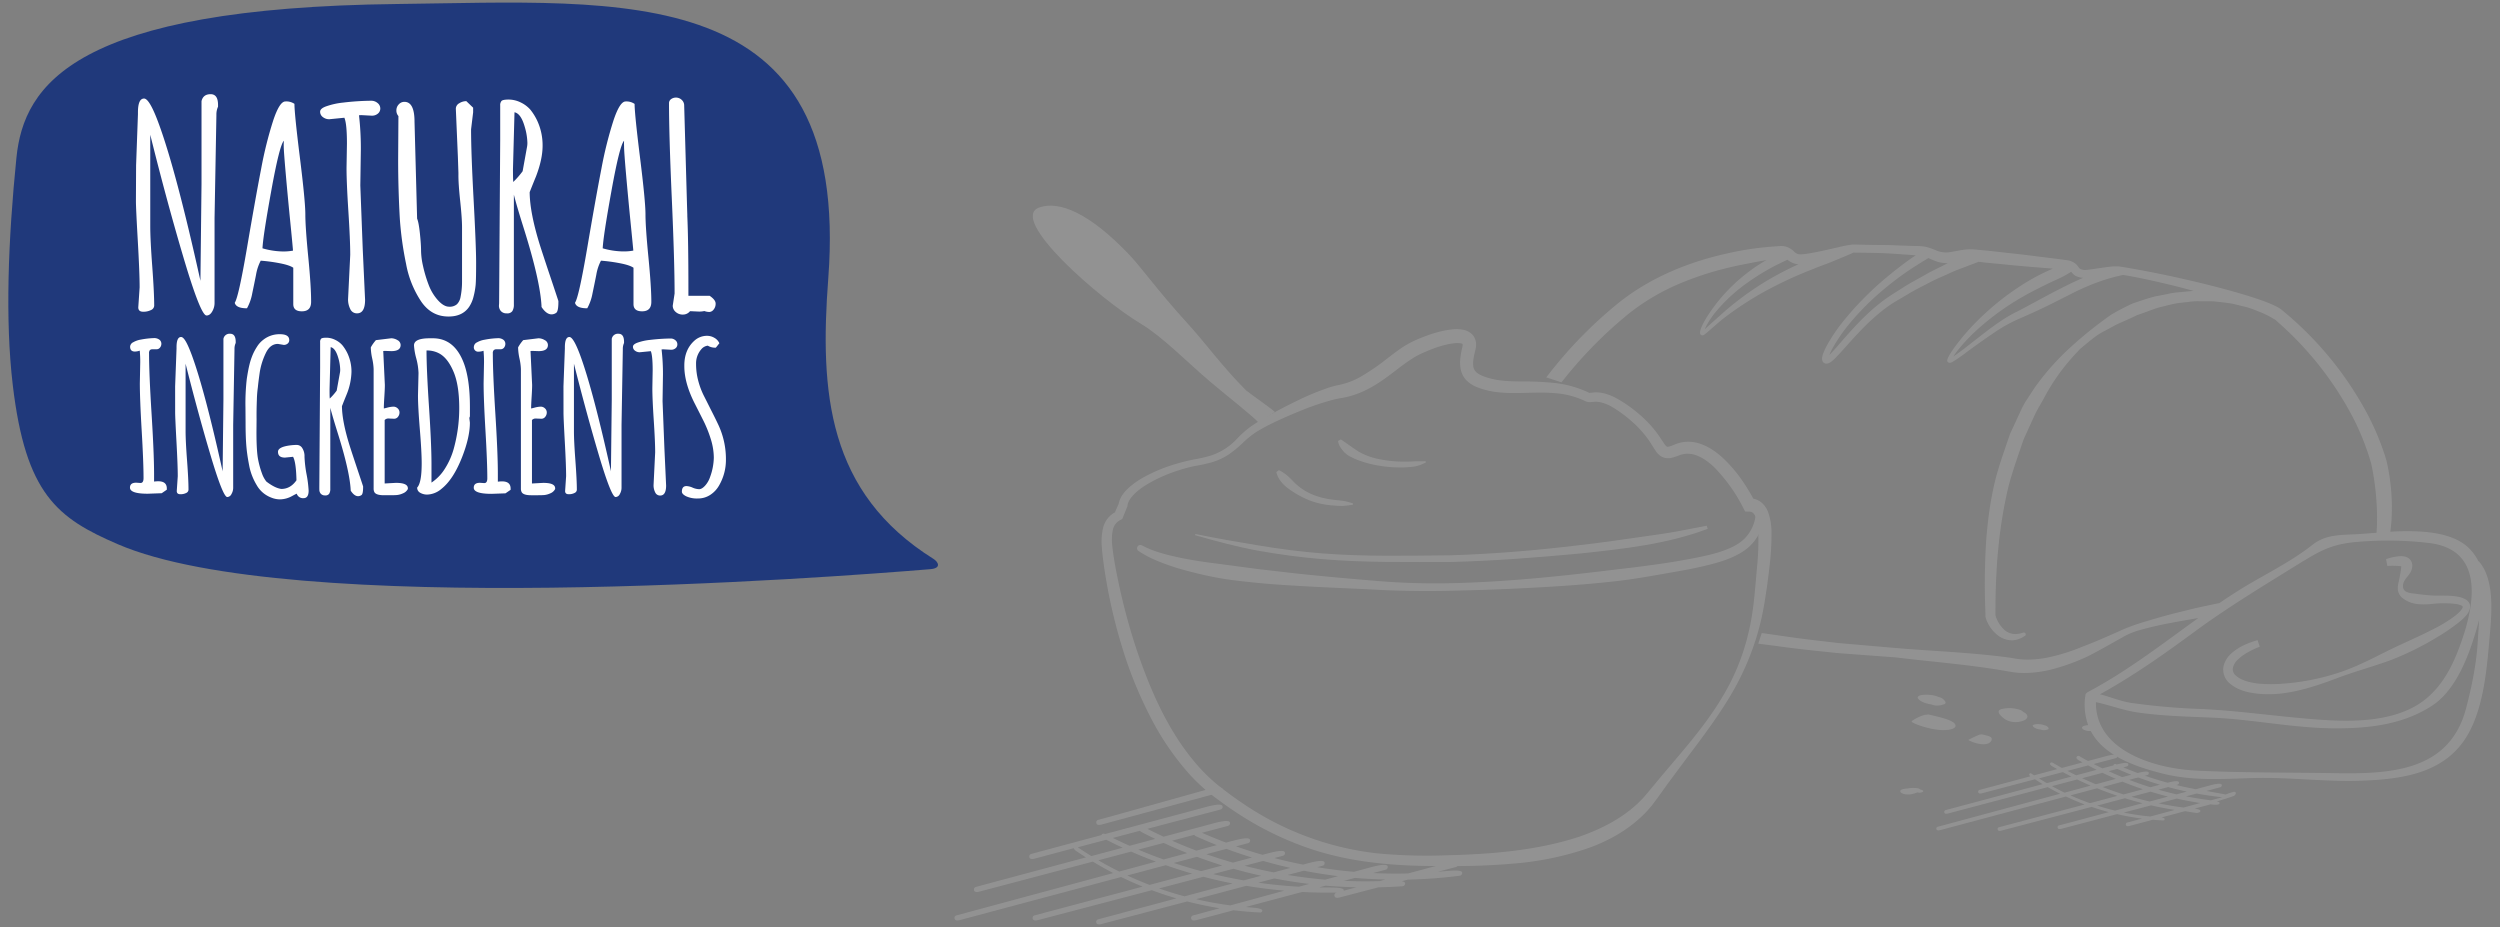 <svg id="Layer_1" data-name="Layer 1" xmlns="http://www.w3.org/2000/svg" xmlns:xlink="http://www.w3.org/1999/xlink" viewBox="0 0 1350 500.6"><rect x="0" y="0" width="1350" height="500.6" fill="#808080" stroke="none"/><defs><style>.cls-1{fill:none;}.cls-2{clip-path:url(#clip-path);}.cls-3{fill:#929292;}.cls-4{clip-path:url(#clip-path-2);}.cls-5{fill:#20397b;}.cls-6{fill:#fff;}</style><clipPath id="clip-path"><rect class="cls-1" x="464.63" y="111.04" width="1006.92" height="432.33"/></clipPath><clipPath id="clip-path-2"><rect class="cls-1" x="4.5" y="-20.57" width="1467.05" height="563.94"/></clipPath></defs><title>cream_cheese-illustration-natural_ingredients-arla_natural_cream_cheese</title><g class="cls-2"><path class="cls-3" d="M1092.67,384.56a1,1,0,0,0-.36-.36l-.79-.59a17.72,17.72,0,0,0-10.31-.8c-3.8.75-1.07,3.5.16,4.52a9.69,9.69,0,0,0,5.17,2.46A11.53,11.53,0,0,0,1093,389c2.6-1.16,2.26-3.36-.36-4.48"/><path class="cls-3" d="M1054.38,389.84c-2.64-1.71-8-2.82-12.3-3.86a2.86,2.86,0,0,0-1.8,0,3.46,3.46,0,0,0-1.19.11,24.7,24.7,0,0,0-6.45,3.07c-.48.3-.34.75.19,1,3.31,1.82,13.89,5.21,20.31,3.75,4-.9,3.21-2.86,1.24-4.13"/><path class="cls-3" d="M1070.18,396.55l-1.18.12a59.08,59.08,0,0,0-6.14,2.93c3,1.74,10.48,4,12.48.37.91-2.17-1.19-2.47-5.16-3.42"/><path class="cls-3" d="M1104.21,391.76h0a8.19,8.19,0,0,0-2.72-.68c-1.49-.13-3.17,0-3.65.52a.28.28,0,0,0-.12.12s0,0-.06,0c-.13.45.58,1,1.23,1.38a6.83,6.83,0,0,0,1.88.67c.32.07.73.11,1.09.16a5.06,5.06,0,0,0,2.78.31,2.67,2.67,0,0,0,.65-.19c1.43-.2,1-1,.55-1.39a2.7,2.7,0,0,0-1.63-.95"/><path class="cls-3" d="M1041,380.05c.56.13,1.18.23,1.82.32a9.14,9.14,0,0,0,4.94.5,4.73,4.73,0,0,0,1.32-.36c2.3-.38,1.51-1.68.79-2.41a4.75,4.75,0,0,0-2.85-1.65,14.11,14.11,0,0,0-4.76-1.19c-2.76-.25-5.93-.09-6.58,1l0,0c0,.05-.07.09-.09.14-.25.8,1,1.79,2.15,2.43a12.15,12.15,0,0,0,3.29,1.17"/><path class="cls-3" d="M1037.37,426.45c-.12,0-.29-.07-.43-.1a2.29,2.29,0,0,0-1.6-.71,15.73,15.73,0,0,0-5.42.18c-2.15.1-3.9.58-3.77,1.51.16,1.12,2.84,2.07,5.84,1.56a15.38,15.38,0,0,0,3.37-1l.19.05a3.8,3.8,0,0,0,2.78-.31c.54-.45,0-.92-1-1.21"/><path class="cls-3" d="M1244.37,302.68c10.36-6.44,16.85-9.14,29.05-10.09a190,190,0,0,1,38.67.68c10.88,1.4,17,6.25,20.07,12.84,4.74,10.17,2.19,24.48-1.83,36.87-5.34,16.5-12.89,32.39-29.29,40-17,7.93-38.34,6.59-56.45,5-18.94-1.64-37.57-4.32-56.61-5.15a358,358,0,0,1-37-3.24c-5.87-.88-11.34-3.26-17-4.68q3.06-1.68,6.07-3.44c16-9.32,31-20,45.9-31,18.89-13.79,38.61-25.54,58.43-37.88M1131.8,379.15c7.42,1.59,14.67,4.4,22.26,5.54,13.57,2,27.47,2.26,41.16,2.87,22.22,1,44.14,5.78,66.41,5.75,18.11,0,36.29-2.17,51.75-12.28,13-8.51,19.9-27.24,24-41.46.46-1.58.91-3.22,1.33-4.89-.19,4-.5,7.76-.68,11-.7,12.51-3.2,24.9-6.4,37-9,33.95-41,35.35-71,34.83-24.84-.42-50.25-.15-75-1.41-22.38-1.13-54.25-10.79-53.83-37m-10.29-229.83a9.41,9.41,0,0,0,2.53.67l.92.08c-2.69,1.13-5.47,2.4-8.44,3.87-4,2-8.36,4.22-12.86,6.65s-9.2,5-14.16,7.58a76.12,76.12,0,0,0-7.59,4.25c-2.46,1.6-4.86,3.3-7.24,5.07-4.73,3.54-9.4,7.28-14.11,10.91-1.89,1.4-3.81,2.89-5.72,4.14l0,0c.77-1.2,1.62-2.37,2.5-3.51a94.38,94.38,0,0,1,11.79-12.23,140.73,140.73,0,0,1,24.54-17.29c3.82-2.17,7.43-3.93,10.61-5.52s6-2.78,8.33-3.91a48.79,48.79,0,0,0,5.23-2.91l.56-.37.79.9a6.91,6.91,0,0,0,2.3,1.65m-69.6-7.22c-.55.28-1.11.55-1.68.85-3.1,1.62-6.68,3.19-10.41,5.37s-7.93,4.24-12,6.9l-6.33,4a76.66,76.66,0,0,0-6.52,4.7c-8.54,6.69-16.12,15.38-23.46,23.89-.93,1.05-1.86,2.09-2.81,3.06-.27.29-.54.53-.82.79a35,35,0,0,1,1.55-3.29,88.84,88.84,0,0,1,9-13.19A142.23,142.23,0,0,1,1018.75,155a155.73,155.73,0,0,1,16.4-11.83c2-1.3,3.68-2.29,4.84-3l1.37-.82a48,48,0,0,0,4.61,1.91,16.9,16.9,0,0,0,5.94.82m-82.21.44a10.07,10.07,0,0,0,1.51.18,169.12,169.12,0,0,0-17.15,8.93,162.37,162.37,0,0,0-23.76,17.41l-5.59,5c-1.4,1.25-2.78,2.56-4.14,3.75h0a27.32,27.32,0,0,1,1.57-3.1,48,48,0,0,1,3.92-5.74,89.21,89.21,0,0,1,18.34-16.85A122.56,122.56,0,0,1,959.5,143l4.42-2.14,1.31-.59a11.08,11.08,0,0,0,4.47,2.23M843.21,206.46a231.42,231.42,0,0,1,36.21-37,118,118,0,0,1,25.67-15.49,167.37,167.37,0,0,1,28.75-9.53c4.93-1.22,9.95-2.09,14.94-3.08l5.07-.9a90.22,90.22,0,0,0-12,8.22,92.37,92.37,0,0,0-17.7,18.85,69.61,69.61,0,0,0-3.87,6.11,30.79,30.79,0,0,0-1.62,3.37,12,12,0,0,0-.59,1.94,3.54,3.54,0,0,0-.07.62,1.54,1.54,0,0,0,.37,1.14c.16.12-.06,0,.42.31h.06a1.44,1.44,0,0,0,.62.06,1.54,1.54,0,0,0,.52-.17,3,3,0,0,0,.52-.32c4-3.22,7.4-6.59,11.41-9.57a173.1,173.1,0,0,1,24.38-15.43,220,220,0,0,1,22.86-10.36c3.4-1.42,6.55-2.48,9.39-3.62s5.25-2.18,7.23-3c2.3-.93,4-1.71,5-2.2h.09l7.59.09c5.15.07,10.27.22,15.45.61l7.75.54c.92.09,1.88.15,2.83.22l-2,1.34c-4.12,2.87-9.83,7.17-16.34,12.76a169.22,169.22,0,0,0-20.38,21,92.11,92.11,0,0,0-9.35,13.77,35.93,35.93,0,0,0-1.84,4,11.4,11.4,0,0,0-.63,2.41,3.24,3.24,0,0,0,0,.81,2.62,2.62,0,0,0,.32,1.23,2.17,2.17,0,0,0,1.87,1.18,2.87,2.87,0,0,0,.84-.1,3.22,3.22,0,0,0,.95-.37,4.52,4.52,0,0,0,.6-.36,10.45,10.45,0,0,0,1-.76c.59-.51,1.14-1,1.65-1.54,1-1,2-2.1,3-3.15,3.8-4.24,7.48-8.45,11.35-12.39A114.23,114.23,0,0,1,1017.4,167a67.17,67.17,0,0,1,6.26-4.25l6.44-3.79c4.16-2.58,8.24-4.46,11.93-6.44s7.3-3.35,10.37-4.81,5.87-2.49,8.16-3.34l7.17-2.73.16-.06.12,0a2.27,2.27,0,0,0,.32-.22l1.21.14c5.15.61,10.31,1,15.46,1.56,7.8.76,15.8,1.38,23.58,2-2.12.88-4.48,2-7.11,3.31a112.15,112.15,0,0,0-10.77,6.27,143.91,143.91,0,0,0-24,19.68,124.13,124.13,0,0,0-11.31,13.32c-.88,1.21-1.72,2.45-2.51,3.76a15.71,15.71,0,0,0-1.09,2.13,4,4,0,0,0-.23.73,1.51,1.51,0,0,0,0,.85c0,.06.63.87.38.54l.06,0a1.09,1.09,0,0,0,.4.19,1.58,1.58,0,0,0,1,0l.4-.13.59-.29a84.91,84.91,0,0,0,7.47-5.18c4.82-3.53,9.63-7,14.49-10.26a80.12,80.12,0,0,1,14.8-8.2c5.12-2.25,10.1-4.51,14.71-6.75l12.87-6.48a120.14,120.14,0,0,1,19.53-8c2.43-.72,4.37-1.22,5.7-1.5l2-.47.09,0a1.92,1.92,0,0,0,.33-.14c9.7,1.61,19.35,3.84,28.93,6.21,3.1.77,6.18,1.61,9.28,2.43-1,.07-2,.17-2.94.26l-5.76.53a43.55,43.55,0,0,0-5.89,1l-6.07,1.16c-4,1-8.12,2.43-12.27,3.85a112.57,112.57,0,0,0-11.89,6.23,218.81,218.81,0,0,0-21.69,17.42,135.51,135.51,0,0,0-19.1,21.45c-1.37,2-2.63,4-4,6.09a44.37,44.37,0,0,0-3.58,6.28q-3,6.56-6,13c-3,8.93-6.3,17.84-8.3,26.36a188.26,188.26,0,0,0-4.08,25.72c-.43,4.08-.67,8.06-.84,11.91s-.27,7.56-.35,11.13c-.1,7.13,0,13.65.23,19.42,0,.72,0,1.43.06,2.13l0,1v.25l0,.39,0,.13c0,.2,0,.26.12.57a12.28,12.28,0,0,0,.91,2.52,21.22,21.22,0,0,0,1,1.9,18.57,18.57,0,0,0,5.23,5.71,12.64,12.64,0,0,0,6.08,2.23l1.36.08,1.24-.18a8.45,8.45,0,0,0,2-.53,10.32,10.32,0,0,0,2.5-1.18l.79-.47a1,1,0,0,0,.44-1.34,1,1,0,0,0-1.35-.44,20.76,20.76,0,0,1-3,.66,8.89,8.89,0,0,1-7.28-2.39,16.44,16.44,0,0,1-3.46-4.7c-.25-.48-.47-1-.68-1.48s-.36-1.11-.4-1.2a2.15,2.15,0,0,1-.06-.43h0v-1.25c0-.69,0-1.39,0-2.1,0-5.71.14-12.14.51-19.12.21-3.5.37-7.13.76-10.88s.69-7.62,1.27-11.56a237,237,0,0,1,4.46-24.42c2.27-8.64,5.27-16.88,8.18-25.5q2.8-6.17,5.66-12.4a51.4,51.4,0,0,1,3.2-6.05c1.1-2,2.24-4,3.3-6a111.18,111.18,0,0,1,16.19-22.09c.78-.82,1.52-1.68,2.34-2.46l2.59-2.18c1.74-1.42,3.47-2.84,5.25-4.17a36,36,0,0,1,5.65-3.45l5.71-3.1c3.88-1.83,7.79-3.38,11.44-5.25,3.91-1.23,7.61-2.84,11.35-4,3.8-.88,7.47-2,11.12-2.52l5.41-.6a32,32,0,0,1,5.22-.36c3.41.11,6.72-.14,9.81.23s6,.68,8.78,1.15l7.54,1.86a61,61,0,0,1,6.09,2.19,48.71,48.71,0,0,1,8.39,4.09l.84.46c1,.85,2,1.82,3,2.68a179.44,179.44,0,0,1,37.61,47.56,135,135,0,0,1,11.29,27.72,143.58,143.58,0,0,1,3.09,29.81c0,2.42-.1,4.88-.31,7.29-3.48.26-6.73.52-9.56.7-9.38.59-17.59-.06-25,5.8-12.39,9.8-27.1,16.56-40.43,25-3.32,2.09-6.58,4.25-9.82,6.45l-4,.83c-3.4.76-6.83,1.42-10.24,2.24l-10.21,2.52q-5.1,1.32-10.17,2.8c-3.39,1-6.82,2-10.1,3.08a98.76,98.76,0,0,0-10,4c-6.43,2.84-12.77,5.68-19.23,8.06a101.18,101.18,0,0,1-19.36,6,56.41,56.41,0,0,1-9.79,1,42.47,42.47,0,0,1-4.81-.22c-.8-.07-1.51-.21-2.26-.3l-2.62-.46h0c-20.8-2.89-41.49-3.52-62.1-5.28L993,347.26c-10.26-1.17-20.43-2.31-30.72-3.86q-5.46-.81-10.94-1.55l-1.87,5.74q6,.74,12.07,1.56c10.2,1.42,20.63,2.46,30.94,3.52l31,2.31c20.56,2.49,41.29,4,61.41,7.67l.22,0,2.31.4c1,.1,2,.24,2.94.28a50.9,50.9,0,0,0,5.66,0,64.08,64.08,0,0,0,11-1.62,109.52,109.52,0,0,0,20.3-7.26c6.36-3.18,12.44-6.77,18.52-10.11a37.61,37.61,0,0,1,9.35-4c3.38-1,6.71-1.77,10.07-2.55,6.78-1.46,13.64-2.63,20.5-3.83l1.38-.26c-19.39,13.91-38.16,28.59-59.43,39.86-1.35.71-1.74,1.58-1.56,2.31a1.87,1.87,0,0,0-.19.62,32.6,32.6,0,0,0,1.66,15.09c-1.94.14-3.44.61-3.32,1.48s2.2,1.82,4.71,1.68c6.88,13.18,23.59,19.24,39.55,23.17s32.21,2.66,48.36,2.23c19.45-.53,38.82,2.15,58.29,1.44,22.75-.82,46.12-4.18,57.94-25.83,8-14.61,9.74-34.39,11.14-50.59,1.09-12.64,3.19-31.35-5.42-41.71a1.65,1.65,0,0,0-.57-.44,25.89,25.89,0,0,0-5.06-7c-9.35-9.18-27.11-9.71-42.46-8.9.28-2.19.5-4.38.65-6.59a112.87,112.87,0,0,0-2.74-31.86A141.15,141.15,0,0,0,1276,219.23a184.47,184.47,0,0,0-40-48.64l-3-2.53a17.29,17.29,0,0,0-3.71-2.53,67.05,67.05,0,0,0-7.52-3.16c-5-1.79-10-3.29-15-4.73-10-2.83-20.13-5.31-30.27-7.57s-20.34-4.27-30.64-5.95l-1-.16c-.55-.09-.71-.08-1.08-.12-.81,0-1.61,0-2.26,0-1.37.09-2.69.23-4,.41l-7.72,1.11c-1.26.19-2.56.37-3.7.45-.25,0-.62,0-.54,0l-1-.16a5.41,5.41,0,0,1-1.18-.42,2.19,2.19,0,0,1-.76-.68c-.28-.33-.67-1-1.31-1.64a8.69,8.69,0,0,0-4.74-2.34c-5.46-.78-10.36-1.33-15.57-2s-10.28-1.3-15.43-1.84-10.28-1.2-15.44-1.65l-3.86-.37-1-.09-1.18,0a20,20,0,0,0-2.21.09c-3,.3-5.46.87-7.91,1.27a13.77,13.77,0,0,1-6.47-.09c-2-.52-4.46-1.89-7.44-2.56-3.23-.67-5.6-.4-8.22-.56l-7.76-.26c-5.16-.3-10.4-.14-15.59-.32-2.66,0-5.09-.15-7.93-.15a58.56,58.56,0,0,0-8,1.51c-5.08,1.12-10.1,2.35-15.07,3.19-2.47.38-5.11.87-6.61.45a5.72,5.72,0,0,1-2.18-1.44,10.7,10.7,0,0,0-4.46-2.62,9.76,9.76,0,0,0-2.85-.27l-2.05.14-3.88.29c-2.59.25-5.25.5-7.86.86-5.21.69-10.39,1.67-15.53,2.85-20.53,4.6-40.74,12.87-57.61,26.21A233.69,233.69,0,0,0,835,203.79Z"/><path class="cls-3" d="M638.7,380.88l0,0-.15-.08.12.06m.43.47h0"/><path class="cls-3" d="M858.33,212.22c-.57-.08.93-.1,2.23-.29a16.89,16.89,0,0,1,4.14.17,26.48,26.48,0,0,1,7.45,2.58A70.41,70.41,0,0,1,884.36,223a62.52,62.52,0,0,1,10.29,10.7c1.49,2,2.84,4.16,4.05,5.93a5.1,5.1,0,0,0,1.42,1.57c.1.06.43.13,1.31-.09a21.21,21.21,0,0,0,2.86-1.05,20.06,20.06,0,0,1,4.06-1.23,19.29,19.29,0,0,1,8.43.4c5.39,1.48,9.76,4.6,13.49,8,7.47,6.92,12.83,15.06,17.5,23.83l-3.21-2a10.4,10.4,0,0,1,6.63,2.29,12.57,12.57,0,0,1,3.63,5.32A31.75,31.75,0,0,1,956.6,287a139.91,139.91,0,0,1-1.1,19.15c-.68,6.28-1.54,12.41-2.57,18.65a142.5,142.5,0,0,1-4.22,18.57,145.16,145.16,0,0,1-15.61,34.48c-6.61,10.73-14.14,20.79-21.68,30.75l-11.14,15-5.43,7.57-2.93,3.9c-1.09,1.23-2.11,2.51-3.26,3.69-9.14,9.48-20.93,15.94-33.09,19.93a163.6,163.6,0,0,1-37.36,7.57,363.32,363.32,0,0,1-37.7,1.37c-24.91.26-50.68-1.45-74.71-9.9a171.13,171.13,0,0,1-34.23-16.44c-5.38-3.35-10.57-7-15.62-10.8a98.23,98.23,0,0,1-14.17-13,146.51,146.51,0,0,1-21.25-31.7,221.06,221.06,0,0,1-14.23-35.15,290.24,290.24,0,0,1-8.86-36.74c-1.05-6.24-2-12.37-2.49-18.87a32.5,32.5,0,0,1,.76-10.18,14,14,0,0,1,2.6-5.1,13.16,13.16,0,0,1,4.54-3.47l-1.19,1.26,2.55-5.78-.17.64c.67-4.14,3.22-6.89,5.63-9.14a44.38,44.38,0,0,1,8-5.58,87.23,87.23,0,0,1,17.6-7.24c3-.9,6.11-1.65,9.22-2.29a78.22,78.22,0,0,0,8.9-2,33.32,33.32,0,0,0,14.82-9.47,56.25,56.25,0,0,1,7.24-6.37c2.67-1.85,5.38-3.39,8.12-5,5.43-3.16,11-6.06,16.65-8.8a144.29,144.29,0,0,1,17.61-7.3,41.92,41.92,0,0,1,4.88-1.25,40.91,40.91,0,0,0,4.09-1.06,40.17,40.17,0,0,0,7.85-3.4,120.65,120.65,0,0,0,14.8-10.18c2.48-1.89,5-3.83,7.72-5.65A51.22,51.22,0,0,1,766,183c6-2.47,12.09-4.62,19.16-5.21a18.08,18.08,0,0,1,5.88.51,9.4,9.4,0,0,1,3.45,1.82,7.55,7.55,0,0,1,2.34,3.83c.69,2.71-.2,5.19-.43,6.31a35.14,35.14,0,0,0-.8,4.15,13.41,13.41,0,0,0,0,3.59,5.34,5.34,0,0,0,1.16,2.51c1.21,1.47,3.75,2.62,6.45,3.41,5.52,1.72,11.32,2,17.51,2.07a168.53,168.53,0,0,1,18.9.83,58.16,58.16,0,0,1,18.69,5.37m-2.22,4.44a45.69,45.69,0,0,0-17-4.36c-6-.5-12.07-.16-18.32-.06s-13,0-19.39-1.85c-3.19-.95-6.74-2.07-9.76-5.27a12.42,12.42,0,0,1-2.86-5.74,20.05,20.05,0,0,1-.2-5.69,44.74,44.74,0,0,1,.83-5l.27-1.2.14-.78a2.38,2.38,0,0,0,0-.88c-.06-.11,0,0,0-.07a3.63,3.63,0,0,0-.68-.27,11.35,11.35,0,0,0-3.36-.15c-5.33.49-11.18,2.52-16.54,4.87-10.48,4.24-19,14.14-30.9,20.09a47.88,47.88,0,0,1-9.35,3.65,46.66,46.66,0,0,1-5,1.09c-1.36.23-2.74.54-4.18.88a140.18,140.18,0,0,0-17.22,5.82c-5.69,2.29-11.34,4.76-16.84,7.49a90.85,90.85,0,0,0-7.94,4.46,52.36,52.36,0,0,0-6.91,5.72,58.94,58.94,0,0,1-7.46,6.08,34.07,34.07,0,0,1-8.87,4.12,82.51,82.51,0,0,1-9.26,2.05,79.56,79.56,0,0,0-8.82,2.34,81.36,81.36,0,0,0-16.6,7.31,39.43,39.43,0,0,0-7.08,5.23c-2,2-3.73,4.29-3.93,6.43l0,.28-.14.35-2.36,5.87-.34.83-.85.43a7.79,7.79,0,0,0-4.26,5.47,27.42,27.42,0,0,0-.3,8.41c.6,5.94,1.76,12.11,3,18.12A342.74,342.74,0,0,0,613,348.48c7.71,23.27,17.56,46.39,33.58,64.72a91.49,91.49,0,0,0,13.17,12.4c4.84,3.77,9.85,7.34,15,10.64a160.46,160.46,0,0,0,68.67,24.55,283.58,283.58,0,0,0,37,1.09c24.75-.59,49.68-2.53,72.72-10.17,11.4-4,22.22-9.49,30.91-17.56,1.1-1,2.1-2.09,3.16-3.12l2.91-3.4,6-7.26,12.1-14.31c8-9.52,15.72-19.29,22-29.94a118.3,118.3,0,0,0,13.85-34c3-11.85,3.63-24.23,4.8-36.61a136.16,136.16,0,0,0,.58-18.19,29,29,0,0,0-1.37-8,5.6,5.6,0,0,0-1.49-2.38,3.11,3.11,0,0,0-2-.66l-2.21-.05-1-1.95a88,88,0,0,0-15.74-22c-3.17-3-6.77-5.58-10.54-6.7a13.23,13.23,0,0,0-5.64-.44,14.3,14.3,0,0,0-2.74.75,26.67,26.67,0,0,1-3.85,1.28,7.79,7.79,0,0,1-5.6-.57,10.3,10.3,0,0,1-3.46-3.51c-1.42-2.17-2.51-4.05-3.84-5.89a56.17,56.17,0,0,0-9.15-9.94,65.33,65.33,0,0,0-11-7.91,21.5,21.5,0,0,0-5.89-2.2,11.47,11.47,0,0,0-2.93-.18l-1.71.15a5.88,5.88,0,0,1-3.1-.45"/><path class="cls-3" d="M922.16,285.55c-22.09,8.37-45.54,10.82-68.63,13.32-23.2,2.15-46.4,4-69.72,4.59-23.29,0-46.55.45-69.85-1.53q-17.44-1.47-34.69-4.58c-11.47-2.1-22.74-5.16-33.92-8.35l.17-.65c11.38,2.38,22.82,4.3,34.24,6.21s22.91,3.4,34.44,4.29c23.06,1.8,46.35,1.22,69.52,1,23.14-.74,46.31-2.67,69.32-5.48,11.52-1.26,23-3,34.43-4.63,5.73-.81,11.46-1.59,17.14-2.6s11.29-2.21,17-3.26Z"/><path class="cls-3" d="M616.55,294.46c6.12,3.3,13.14,5.08,20.11,6.58s14.13,2.52,21.29,3.41l21.49,2.86,21.63,2.49c14.46,1.51,29,2.81,43.52,4a379.83,379.83,0,0,0,43.49,1c29.07-.86,58.07-4,86.86-7.55,7.22-.81,14.38-1.73,21.57-2.77s14.37-2.27,21.41-3.73,14-3.22,19.86-6.64,9.45-9.15,10.33-16a2.29,2.29,0,0,1,4.54.59v.06A28.52,28.52,0,0,1,948.87,290a25.24,25.24,0,0,1-8.54,8.35c-6.77,4.08-14.12,5.89-21.3,7.57s-14.42,2.84-21.61,4.11-14.46,2.53-21.71,3.44c-14.54,1.77-29.13,2.83-43.72,3.66s-29.19,1.44-43.81,1.75c-7.3.21-14.61.32-21.93.24s-14.69-.19-22-.62c-14.54-.78-29.13-1.26-43.73-2.16-7.29-.44-14.61-.88-21.9-1.63s-14.62-1.47-21.86-2.85-14.44-3.15-21.56-5.27c-7.06-2.29-14.16-4.84-20.53-9.14a1.77,1.77,0,0,1,1.82-3Z"/><path class="cls-3" d="M690.58,253.86c3.83,1.79,6.17,4.47,8.79,7.09a30.54,30.54,0,0,0,9.15,6,40.87,40.87,0,0,0,10.73,2.8c1.87.26,3.75.46,5.67.64a35,35,0,0,1,5.71,1.47l-.06.67a46.48,46.48,0,0,1-5.83.67c-1.94,0-3.89-.16-5.86-.32a44.61,44.61,0,0,1-11.68-2.65,51.41,51.41,0,0,1-10.65-5.8c-3.36-2.28-6.26-5.3-7.34-9.46Z"/><path class="cls-3" d="M724.07,237.28c3.58,2.4,6.28,4.51,9.69,6.66A36.26,36.26,0,0,0,745.1,248a66.15,66.15,0,0,0,12.26,1.28c2.07,0,4.13,0,6.18-.15s4.13.07,6.25-.11l.21.64a20.35,20.35,0,0,1-6.16,2.27,61.05,61.05,0,0,1-6.47.5,71.93,71.93,0,0,1-12.92-1,60.58,60.58,0,0,1-12.7-3.58c-1-.49-2.06-1-3.06-1.52s-1.9-1.34-2.78-2.09c-1.51-1.79-3.12-3.63-3.34-6.14Z"/><path class="cls-3" d="M561.29,112c11.11-3.79,27.39,3.61,47.74,24.75,7.87,8.17,15.11,19.11,32.55,38.24,9.77,10.72,18,22.43,31.25,35.78,2.89,2.36,14.54,10.41,15.56,11.69l-8.73,5.82c-2.14-2.84-19.37-16.32-26.16-22.18-11.46-9.63-25.69-24.25-37.17-31.1-22.62-13.48-72.42-57.06-55-63"/><path class="cls-3" d="M594.92,445.24,659,427.87a1.51,1.51,0,0,0,1-.67,1.48,1.48,0,0,0,.15-1.17c-.34-1.21-3.4-1-9.18.54l-52.57,14.7-5.3,1.44a1.41,1.41,0,0,0-.94.68,1.47,1.47,0,0,0-.11,1.14c.25.92,1.21,1.17,2.92.71"/><path class="cls-3" d="M779.89,470.46c-1.16.11-2.31.19-3.46.29l9.68-2.53a1.48,1.48,0,0,0,1-.7,1.43,1.43,0,0,0,.13-1.16c-.31-1.2-3.39-1-9.16.55l-17.71,4.75q-9.51.24-18.94-.21l6.79-1.8a1.52,1.52,0,0,0,.95-.69,1.41,1.41,0,0,0,.15-1.16c-.34-1.22-3.4-1-9.19.54l-9,2.44q-10-.87-19.86-2.51l2.83-.75a1.48,1.48,0,0,0,1-.67,1.43,1.43,0,0,0,.14-1.17c-.32-1.2-3.39-1-9.17.55l-2.45.65q-7.83-1.53-15.52-3.54l4.59-1.2a1.53,1.53,0,0,0,1-.68,1.43,1.43,0,0,0,.14-1.17c-.32-1.21-3.38-1-9.17.54l-2.92.77q-7.2-2.07-14.26-4.57l6.39-1.7a1.59,1.59,0,0,0,1-.69,1.41,1.41,0,0,0,.13-1.16c-.32-1.22-3.38-1-9.17.53l-3.75,1c-3.47-1.31-6.92-2.67-10.32-4.13-.9-.38-1.79-.79-2.69-1.18L663,446a1.63,1.63,0,0,0,1-.69,1.51,1.51,0,0,0,.14-1.17q-.49-1.8-9.18.55l-26.63,7.13c-2-.95-4.08-1.91-6.09-2.91-.89-.43-1.76-.9-2.65-1.35L659,437.15a1.53,1.53,0,0,0,1-.68,1.45,1.45,0,0,0,.15-1.18q-.51-1.8-9.18.56l-54.21,14.53-.06,0a1.43,1.43,0,0,0-1.06-.17,1.12,1.12,0,0,0-.79.6s0,.08,0,.12l-32.64,8.75-5.3,1.44a1.37,1.37,0,0,0-.93.68,1.33,1.33,0,0,0-.11,1.13c.24.93,1.21,1.17,2.92.72L579.88,458c0,.45.4.94,1.18,1.47,1.76,1.2,3.55,2.37,5.35,3.52L532.3,477.5,527,478.94a1.41,1.41,0,0,0-1,1.81c.25.93,1.21,1.18,2.92.71l61.22-16.19q5.4,3.27,11,6.18l-79.3,21.42-5.32,1.43a1.4,1.4,0,0,0-.93.68,1.35,1.35,0,0,0-.1,1.14c.24.93,1.2,1.17,2.9.71l87-23.24c3.82,1.85,7.71,3.59,11.65,5.19l-53,14.09-5.31,1.43a1.37,1.37,0,0,0-.93.67,1.49,1.49,0,0,0-.12,1.15c.27.93,1.23,1.17,2.93.71L622,480.71c4.35,1.63,8.79,3.1,13.28,4.41L598.35,495l-5.3,1.42a1.43,1.43,0,0,0-.93.68,1.39,1.39,0,0,0-.12,1.14c.25.92,1.22,1.18,2.92.71l46.18-12.17c5.75,1.49,11.6,2.7,17.52,3.67l-9,2.43-5.31,1.43a1.49,1.49,0,0,0-.93.67,1.47,1.47,0,0,0-.12,1.14c.26.93,1.22,1.17,2.92.72l19.94-5.31c4.72.57,9.48,1,14.27,1.22a1.25,1.25,0,0,0,.88-.26,1,1,0,0,0,.39-.78c0-.92-2.29-1.42-6.91-1.74-.69-.05-1.38-.13-2.06-.19l30.45-8.11q9.36.48,18.8.31l-.27.07a1.43,1.43,0,0,0-1.05,1.82c.27.92,1.23,1.17,2.93.72l20.83-5.44c4.27-.1,8.54-.26,12.83-.57a1.76,1.76,0,0,0,1.16-.49,1.4,1.4,0,0,0,.39-1.12c0-.53-.67-.89-1.82-1.11l3.33-.87a264.33,264.33,0,0,0,27.84-2.08,1.63,1.63,0,0,0,1.12-.57,1.31,1.31,0,0,0,.33-1.13c-.17-1.26-3.4-1.38-9.71-.72m-31.72,4.46-3.21.86c-6.43.18-12.85.14-19.22-.16l6-1.59c5.46.48,10.95.76,16.46.89m-25.59-1.83-7,1.9c-6.79-.58-13.53-1.45-20.21-2.54l8.68-2.29q9.19,1.79,18.53,2.93m-76.21-10.45q6.76,2.53,13.7,4.69l-11.46,3.05q-7.46-2-14.73-4.4Zm-18,1.46q-6.92-2.48-13.68-5.33l13.71-3.62c4.19,1.94,8.42,3.79,12.73,5.5Zm37.69,5q7.43,2.1,15,3.77l-9.46,2.52c-5.54-1-11-2.11-16.49-3.41Zm22.06,5.24q9.36,1.8,18.89,2.95l-5.56,1.5q-11.08-.61-22-2.17Zm8.74-5.7-9.05,2.42q-7.92-1.54-15.69-3.56l10-2.63c4.87,1.39,9.77,2.66,14.72,3.77m-20.77-5.59-10.29,2.74c-4.81-1.38-9.59-2.89-14.3-4.54l10.82-2.89c4.54,1.7,9.13,3.24,13.77,4.69m-31.25-12.27a4.47,4.47,0,0,0,1.52,1c3.54,1.6,7.12,3.09,10.73,4.54l-11,3q-6.65-2.49-13.13-5.36Zm-29.26-2.19a5.31,5.31,0,0,0,1.29.91c2.3,1.2,4.62,2.35,7,3.48L610,456.72c-3-1.32-5.89-2.67-8.79-4.09l-.27-.15ZM585,459.52c-1-.66-2-1.34-3-2l15.38-4.06c2.92,1.49,5.89,2.92,8.87,4.3l-16.9,4.52c-1.45-.9-2.9-1.8-4.32-2.73m8.07,5,17.71-4.69q6.6,2.9,13.39,5.42l-19.83,5.36c-3.83-1.9-7.59-3.94-11.27-6.09m15.67,8.2,20.76-5.55q7,2.46,14.22,4.54l-23,6.11c-4.07-1.56-8.07-3.27-12-5.1m17.15,7,23.94-6.3q7.83,2.06,15.81,3.62l-26,6.94q-7-1.87-13.77-4.26m38.55,9.16c-6.27-.82-12.47-1.94-18.56-3.35L673,478.34c6.79,1.15,13.64,2,20.54,2.62ZM725.6,481a.92.92,0,0,0,0-.37c-.08-1.06-3-1.41-8.8-1.38-1.48,0-3,0-4.44-.05l3.56-.95q8.24.7,16.56.89L727,480.6Z"/><path class="cls-3" d="M1191.45,427.12l7.48-2a1.15,1.15,0,0,0,.69-.49,1,1,0,0,0,.1-.84c-.23-.87-2.44-.73-6.59.39l-7.33,2c-3.57-.65-7.1-1.42-10.61-2.28l.6-.17a1.11,1.11,0,0,0,.7-.47,1.08,1.08,0,0,0,.1-.85c-.22-.83-2.27-.73-6.09.26-4.14-1.13-8.22-2.38-12.24-3.8l1.25-.33a1.07,1.07,0,0,0,.69-.49,1.05,1.05,0,0,0,.1-.84c-.22-.83-2.23-.73-6,.23-2.59-1-5.18-2-7.73-3.07l1.88-.5a1.17,1.17,0,0,0,.7-.49,1,1,0,0,0,.1-.84c-.23-.84-2.31-.73-6.2.29l-.36-.16a1,1,0,0,0-1.43.51s0,.08,0,.13l-6,1.6c-1.57-.77-3.13-1.54-4.68-2.35l11.94-3.15a1.12,1.12,0,0,0,.68-.49,1.09,1.09,0,0,0,.1-.85c-.24-.86-2.43-.72-6.59.4l-9.18,2.46c-.37-.2-.75-.39-1.12-.6-1.18-.64-2.35-1.31-3.5-2a1.11,1.11,0,0,0-.84-.14,1,1,0,0,0-.65.52c-.35.58,0,1.22,1.16,1.87.67.39,1.34.74,2,1.12l-11.17,3c-.58-.33-1.18-.63-1.76-1-1.07-.6-2.12-1.21-3.18-1.82a1,1,0,0,0-.75-.17.89.89,0,0,0-.59.39c-.32.49,0,1,1,1.63s1.85,1.06,2.79,1.59l-12.53,3.35c-.48-.31-1-.62-1.42-.95a.83.83,0,0,0-.61-.15.75.75,0,0,0-.48.34c-.27.37-.08.81.54,1.29l-23.6,6.33-3.82,1a1,1,0,0,0-.66.48,1,1,0,0,0-.08.82c.17.67.88.84,2.09.52l28.54-7.54q2.05,1.35,4.14,2.62l-48.55,13-3.8,1a1,1,0,0,0-.75,1.31c.17.67.87.85,2.1.52l53.76-14.22c2.18,1.25,4.39,2.45,6.65,3.58l-62.22,16.81-3.82,1a1,1,0,0,0-.66.49.94.94,0,0,0-.08.81c.18.67.87.85,2.09.52l67.86-18.13c3.31,1.56,6.68,3,10.13,4.3l-42.43,11.27-3.82,1a1,1,0,0,0-.66.48,1,1,0,0,0-.07.82c.17.67.87.85,2.08.52l48.66-12.79q4.58,1.58,9.28,2.83l-23.1,6.17-3.81,1a1,1,0,0,0-.67.48,1,1,0,0,0-.07.82c.17.66.87.84,2.08.51l30-7.91q6.63,1.53,13.46,2.42l-4.13,1.12-3.81,1a1,1,0,0,0-.74,1.31c.17.66.87.84,2.09.5l12.45-3.31c1.82.16,3.65.3,5.49.38a.84.84,0,0,0,.63-.19.69.69,0,0,0,.27-.56c0-.38-.56-.66-1.7-.88l12.67-3.38s4,.69,6,.93,4.43-1.73-.81-2.32l8.75-2.33a11.29,11.29,0,0,0,3.83.17c1.21-.37,1.45-1.34-.61-1.7,0,0,7.28-2.19,9-2.91s1.57-2.43.36-2.31a27.27,27.27,0,0,0-4.49,1.46Zm8.56,3.39-6.15,1.66q-6.78-.84-13.43-2.15l5.73-1.51c4.58.84,9.2,1.49,13.85,2m-19.09-3.05-5.57,1.49c-3.31-.75-6.58-1.61-9.84-2.53l5.33-1.4c3.33.91,6.7,1.72,10.08,2.44m-34.8-5.36q5.46,2.2,11.06,4.09L1146.77,429q-5.76-1.81-11.35-4Zm-14.32,1.4c-2.5-1-5-2.13-7.44-3.27l11-2.91q3.57,1.71,7.21,3.27Zm29.56,4q4.67,1.46,9.41,2.66l-9.94,2.66c-3.31-.78-6.61-1.63-9.86-2.59Zm5-3.76-5.14,1.38q-5.81-1.81-11.47-4l4.87-1.3q5.81,2.15,11.74,3.91m-23-8.53c2.47,1.11,5,2.15,7.5,3.15l-4.82,1.3q-3.73-1.53-7.38-3.21Zm-15.75-1.88c1.51.82,3,1.61,4.59,2.39l-11.05,2.95q-2.37-1.15-4.71-2.39Zm-26.55,7,12.86-3.39c1.53.82,3.06,1.64,4.61,2.43l-13.24,3.54q-2.15-1.26-4.23-2.58m7,4.19,13.61-3.6c2.4,1.15,4.81,2.28,7.26,3.33l-14.06,3.8c-2.31-1.11-4.57-2.29-6.81-3.53m10,5,14.37-3.84q5.43,2.2,11,4.09l-14.87,3.95c-3.57-1.26-7.07-2.65-10.5-4.2m14.41,5.52,15-4c3.13,1,6.28,1.88,9.47,2.7l-14.82,4c-3.27-.78-6.49-1.7-9.67-2.71m28.79,5.89a135,135,0,0,1-14.42-2.13l14.77-3.89q6.31,1.44,12.74,2.47Zm17.85-4.83q-6.78-.9-13.44-2.26l9.82-2.59q6.26,1.41,12.64,2.4Z"/><path class="cls-3" d="M1220.29,349.21c-4.34,1.74-8.62,3.85-11.69,6.83a8.91,8.91,0,0,0-2.88,4.75,4.55,4.55,0,0,0,1.78,4.13c2.79,2.53,7.45,3.67,11.9,4.21a75.26,75.26,0,0,0,13.92,0,123.55,123.55,0,0,0,28.12-5.41c9.25-2.84,17.93-7.26,26.54-11.59s17.52-8,26-12.39a75.63,75.63,0,0,0,12.06-7.41c1.68-1.37,3.58-3.23,3.82-4.45,0-.27,0-.29,0-.37a1.75,1.75,0,0,0-.61-.48,9.89,9.89,0,0,0-2.82-.85,56,56,0,0,0-14.16.06c-4.92.26-10.38.52-15.26-3.59a6.71,6.71,0,0,1-2.18-4.26,13.25,13.25,0,0,1,.46-4.23,68,68,0,0,0,1.3-7.33c.1-.48.15-.93.18-1.16s-.07-.11.14.24c.7.51,0-.14-1-.21a40.31,40.31,0,0,0-6.74-.09l-.7-3.66a28.41,28.41,0,0,1,7.7-1.62,8.87,8.87,0,0,1,2.47.22,5.28,5.28,0,0,1,3.12,2,5.36,5.36,0,0,1,.81,3.73,7.41,7.41,0,0,1-.69,2.36c-1.3,2.5-3.4,4-4,6.2a4.63,4.63,0,0,0-.1,2.95,3.14,3.14,0,0,0,1.64,1.74c1.55.87,3.82.92,6,1.23s4.52.54,6.87.73c4.65.42,9.74-.25,14.88.72a13.6,13.6,0,0,1,4.06,1.34,5.62,5.62,0,0,1,2.07,1.94,4.45,4.45,0,0,1,.45,3.15,9.53,9.53,0,0,1-2.29,4,27.84,27.84,0,0,1-2.83,2.73,103.84,103.84,0,0,1-12.25,8.52A158.79,158.79,0,0,1,1290,356.84c-9.22,3.28-18.64,5.85-27.74,9.28s-18.47,6.67-28.37,8.11a60.43,60.43,0,0,1-15.1.33c-5-.64-10.41-1.71-15-5.74a9.81,9.81,0,0,1-3.12-8.89,13.66,13.66,0,0,1,4.64-7.42c4.15-3.55,9-5.44,13.76-6.83Z"/></g><g class="cls-4"><path class="cls-5" d="M502.43,307.35C448,311.85,156.87,334,63.72,293.92,31,279.83,13.84,267,6.87,207.71c-4.12-35-2.5-77.76,2-122.55,4-39.53,31.62-81,205.57-83C337,.75,459.52-11.69,447.27,150.3c-4.66,61.6-.48,115.67,56.86,151.54,2.48,1.56,4.43,5-1.7,5.51"/></g><path class="cls-6" d="M73.49,89.3l1-27.64v-.95q0-7.5,3.31-7.5,3,0,8.08,14,9.27,25.35,22.2,83.72l.15.74.59-52.49V54.6q.89-3.74,4.92-3.74t4,5.88v.88a10.05,10.05,0,0,0-.88,4.41l-1,55.65v46a9.05,9.05,0,0,1-1.25,4.49c-.83,1.47-1.86,2.2-3.09,2.2q-3.15,0-12.35-31T81.14,72.76v49.4q0,7.2,1.06,21.47t1.07,21.46a2.7,2.7,0,0,1-1.69,2.32,9,9,0,0,1-4.3.92c-1.74,0-2.61-.79-2.61-2.36l.73-10.8q0-7.8-1-25.29t-1-21.39Z"/><path class="cls-6" d="M163,168.11q-4.63,0-4.63-3.9V144.58q-2.13-1.47-7.68-2.5a89.71,89.71,0,0,0-9.89-1.32,25.27,25.27,0,0,0-2.54,7.64c-.66,3.34-1.35,6.69-2.06,10.08a26.15,26.15,0,0,1-2.83,8q-5.88,0-6.61-3,2.06-2.92,6.69-30.06T141.05,91a210.56,210.56,0,0,1,6.43-25.77q3.45-10.44,6.61-10.44A7.71,7.71,0,0,1,159,56.08q0,5.36,2.94,29t2.94,30.62q0,6.94,1.58,23.08T168,163Q168,168.11,163,168.11ZM156.67,119q-1.33-13.33-2.39-25.43T153.21,78.9a26.84,26.84,0,0,1,.08-2.9q-2.35,2.41-6.8,27t-4.75,31.09a41.4,41.4,0,0,0,10.48,1.69,28.26,28.26,0,0,0,6-.44Q158,132.31,156.67,119Z"/><path class="cls-6" d="M194.86,80.77l-.29,19.41,1.32,34.63,1.25,27.05q0,7.35-4.33,7.35a3.88,3.88,0,0,1-3.68-2.35,11.57,11.57,0,0,1-1.18-5.22l1.18-24q0-7.8-1-23.45t-1-23.45l.22-13.16q0-10.8-1.39-14l-8.16.81a5.5,5.5,0,0,1-3.42-1.14,3.52,3.52,0,0,1-1.51-2.94q0-1.8,3.6-3a39.49,39.49,0,0,1,8.82-1.91,137.48,137.48,0,0,1,15.22-1,5.21,5.21,0,0,1,3.35,1.21,3.77,3.77,0,0,1,1.5,3A3.52,3.52,0,0,1,204,61.4a4.93,4.93,0,0,1-3.23,1.07l-5.37-.29a11.7,11.7,0,0,0-1.54.07A158.85,158.85,0,0,1,194.86,80.77Z"/><path class="cls-6" d="M215,86.21l.15-23.52a4.47,4.47,0,0,1-1.1-3.09,4.61,4.61,0,0,1,1.28-3.23A4,4,0,0,1,218.4,55q5.44,0,5.44,10.74l1.4,52.33q.88,2,1.51,8t.62,9.37a39.89,39.89,0,0,0,1.07,8.23,71.38,71.38,0,0,0,2.94,9.89,26.32,26.32,0,0,0,5.07,8.53q3.2,3.53,6.06,3.53a5.93,5.93,0,0,0,4.27-1.36,7.3,7.3,0,0,0,1.91-3.86,41.53,41.53,0,0,0,.81-8.31v-29.4q0-4.79-1-14.19t-.95-14.19v-1l-.3-8.75-1.1-25.8a3.41,3.41,0,0,1,1.84-3,7.14,7.14,0,0,1,3.82-1.14l3.68,3.53v2.5l-1.11,9.19q0,12.57,1.36,37.86t1.36,34.22q0,8.92-.25,11.91a40.42,40.42,0,0,1-1.14,6.36,17.33,17.33,0,0,1-2.43,5.58q-3.6,5.15-11,5.15-9.18.07-14.77-8a53.9,53.9,0,0,1-8.23-20.44,178,178,0,0,1-3.39-24.63Q215,101.88,215,86.21Z"/><path class="cls-6" d="M269.52,163.77l.59-88.29V57a3.46,3.46,0,0,1,.73-2.5c.49-.49,1.78-.74,3.86-.74A14.85,14.85,0,0,1,281,55.23a16.36,16.36,0,0,1,5.4,4,29.61,29.61,0,0,1,3.67,5.88A31.52,31.52,0,0,1,293,78.72q0,7.35-3.67,16.83c-.3.69-.88,2.13-1.77,4.34s-1.39,3.5-1.54,3.89q.07,11.18,5.66,29,1.92,6,5.44,16.5t4.41,13.27V163q0,5.07-1.17,5.92a4.25,4.25,0,0,1-2.5.84q-2.81,0-5.44-4v-.51q-.73-13.68-9.41-41.39-4-12.65-5.52-18.75v59.33a6.59,6.59,0,0,1-.8,3.53,3.25,3.25,0,0,1-3,1.24,4,4,0,0,1-3.19-1.21,4.36,4.36,0,0,1-1.07-3Zm8.31-103.14L277,91.36q0,4.64.15,6.91a44,44,0,0,0,5.07-5.81l2.35-13a11,11,0,0,0,.22-2.35,32.8,32.8,0,0,0-1.47-8.75Q281.29,61.3,277.83,60.63Z"/><path class="cls-6" d="M346.73,168.11q-4.64,0-4.64-3.9V144.58q-2.13-1.47-7.68-2.5a89.56,89.56,0,0,0-9.88-1.32A25.27,25.27,0,0,0,322,148.4c-.66,3.34-1.35,6.69-2.06,10.08a26.15,26.15,0,0,1-2.83,8c-3.92,0-6.13-1-6.61-3q2.06-2.92,6.68-30.06T324.78,91a212.24,212.24,0,0,1,6.44-25.77q3.45-10.44,6.61-10.44a7.65,7.65,0,0,1,4.85,1.33q0,5.36,2.94,29t2.94,30.62q0,6.94,1.58,23.08T351.72,163Q351.72,168.11,346.73,168.11ZM340.4,119q-1.32-13.33-2.38-25.43T337,78.9A28.4,28.4,0,0,1,337,76q-2.36,2.41-6.8,27t-4.74,31.09A41.4,41.4,0,0,0,336,135.76a28.33,28.33,0,0,0,6-.44Q341.73,132.31,340.4,119Z"/><path class="cls-6" d="M371,111.21l.15,4.78v.66q.59,13.08.59,39.25v3.83h11.47c2.15,1.47,3.23,2.86,3.23,4.19a4.88,4.88,0,0,1-1.1,3.27,3.11,3.11,0,0,1-2.28,1.28,8.8,8.8,0,0,1-2.72-.51,12.43,12.43,0,0,1-2.87.29l-4.85-.22a4.83,4.83,0,0,1-3.86,1.84,5.64,5.64,0,0,1-3.9-1.43,4.41,4.41,0,0,1-1.58-3.35l1-6.61q0-17.13-1.51-51.35t-1.5-51.35a2.66,2.66,0,0,1,1.1-2.24,4.53,4.53,0,0,1,5.77.4A4.07,4.07,0,0,1,369.46,57Z"/><path class="cls-6" d="M84.5,188.6l-2,0A2.33,2.33,0,0,0,81,189a2.41,2.41,0,0,0-.51,1.81q0,10.85,1.35,32.48t1.36,32.48v4.28a15.85,15.85,0,0,1,2.27-.16c3.08,0,4.61,1.3,4.61,3.9v.65l-2.76,1.9-7.54.27q-9.6,0-9.59-3.31,0-2.65,3.36-2.65l2.33.16c1.08,0,1.63-.87,1.63-2.6q0-8.58-1-25.68t-1-25.67l.22-11.33a60.79,60.79,0,0,0-.27-6.18,8.52,8.52,0,0,1-2.6.49c-1.74,0-2.6-.89-2.6-2.66a2.84,2.84,0,0,1,1.68-2.36A12.17,12.17,0,0,1,76,183.39a44.83,44.83,0,0,1,6.91-.81,4.71,4.71,0,0,1,3.23.9,2.77,2.77,0,0,1,1,2.11,3.21,3.21,0,0,1-.74,2.11A2.29,2.29,0,0,1,84.5,188.6Z"/><path class="cls-6" d="M94.57,208.61l.76-20.39v-.7c0-3.69.82-5.54,2.44-5.54s3.47,3.44,6,10.31Q110.57,211,120.11,254l.11.54.43-38.71V183a3.34,3.34,0,0,1,3.63-2.77q3,0,3,4.34v.65a7.36,7.36,0,0,0-.65,3.25l-.71,41v34a6.65,6.65,0,0,1-.92,3.3,2.67,2.67,0,0,1-2.28,1.63q-2.33,0-9.11-22.85t-13.39-49.15v36.43q0,5.31.79,15.83t.78,15.83a2,2,0,0,1-1.24,1.71,6.54,6.54,0,0,1-3.18.68c-1.28,0-1.92-.58-1.92-1.73l.54-8q0-5.76-.7-18.66t-.71-15.77Z"/><path class="cls-6" d="M158.25,246.67l-4.33.43c-2.54,0-3.8-1-3.8-3.14q0-2.72,7.16-3.53a26.76,26.76,0,0,1,3.09-.16,3.44,3.44,0,0,1,2.87,1.73,8,8,0,0,1,1.19,4.64,64.58,64.58,0,0,0,1.11,9.46,64.71,64.71,0,0,1,1.12,8.84c0,2.71-.92,4.07-2.74,4.07a3.56,3.56,0,0,1-3.66-2.34v-.1c-.43.18-1.25.59-2.44,1.24a13.8,13.8,0,0,1-6.67,1.85,12.53,12.53,0,0,1-4.77-1,15.12,15.12,0,0,1-7.81-6.78,32,32,0,0,1-3.85-9.65c-.61-3.07-1-5.49-1.24-7.26s-.46-3.87-.6-6.18q-.27-4.4-.27-10.58l-.06-8.18a116.26,116.26,0,0,1,.71-15.4q.7-4.67,1.43-7.65a35.26,35.26,0,0,1,1.71-5.28,28.87,28.87,0,0,1,2.39-4.48,13.83,13.83,0,0,1,3.25-3.63,14.12,14.12,0,0,1,9.06-3.12q5.09,0,5.09,3.18a2.31,2.31,0,0,1-.87,1.89,3.14,3.14,0,0,1-2.06.71l-3.19-.54c-2.79,0-5,1.71-6.56,5a37.31,37.31,0,0,0-3.26,10.41c-.47,3.29-.81,5.94-1,8a58.67,58.67,0,0,0-.54,6.78c-.14,3.5-.2,7-.16,10.51l-.06,6.89q0,10.62.95,15.13a46.93,46.93,0,0,0,2,7.15,15.15,15.15,0,0,0,2.39,4.45q4.6,3.53,8.07,4,4.93,0,8.19-4.67Q159.88,249.5,158.25,246.67Z"/><path class="cls-6" d="M172.43,263.53l.44-65.12V184.75a2.54,2.54,0,0,1,.54-1.84c.36-.36,1.31-.55,2.85-.55a10.9,10.9,0,0,1,4.66,1.12,12.06,12.06,0,0,1,4,3,22,22,0,0,1,2.72,4.34,23.31,23.31,0,0,1,2.16,10,34.88,34.88,0,0,1-2.71,12.41c-.21.51-.65,1.58-1.3,3.2s-1,2.59-1.14,2.88q.06,8.24,4.18,21.41c.94,3,2.28,7,4,12.18s2.82,8.41,3.25,9.78v.27c0,2.5-.29,3.95-.86,4.37a3.16,3.16,0,0,1-1.85.62q-2.06,0-4-3v-.38q-.54-10.08-6.94-30.53-2.92-9.32-4.07-13.82V264a4.81,4.81,0,0,1-.59,2.61,2.4,2.4,0,0,1-2.17.92,3,3,0,0,1-2.36-.9,3.22,3.22,0,0,1-.79-2.19Zm6.13-76.07-.6,22.66c0,2.28,0,4,.11,5.1a31.73,31.73,0,0,0,3.74-4.28l1.74-9.6a8.22,8.22,0,0,0,.16-1.73,24.26,24.26,0,0,0-1.08-6.46C181.62,189.68,180.26,187.79,178.56,187.46Z"/><path class="cls-6" d="M212.8,226.12,210,226a2.77,2.77,0,0,0-2.28.81v34.27q5.7-.33,6.18-.33,6.34,0,6.35,2.93v.38a5.06,5.06,0,0,1-2.61,2.33,10.18,10.18,0,0,1-3.25.92c-.94.08-2.15.11-3.63.11h-3.47q-4.12,0-5.1-1.62a4.05,4.05,0,0,1-.43-2V199.28a31.83,31.83,0,0,0-.76-5.64,30.8,30.8,0,0,1-.76-5.69v-.38a21.68,21.68,0,0,1,2.76-3.9l8.25-1a6.58,6.58,0,0,1,3.38,1,3,3,0,0,1,1.71,2.63q0,3.31-5,3.31l-3.2-.11a8.4,8.4,0,0,0-1.19.06l.87,18.32c0,1.48-.1,3.64-.28,6.48s-.27,4.91-.27,6.21c.4-.07.94-.2,1.63-.38a15,15,0,0,1,3.55-.6,3.3,3.3,0,0,1,2.28.92,2.92,2.92,0,0,1,1,2.23,3.69,3.69,0,0,1-.81,2.33A2.56,2.56,0,0,1,212.8,226.12Z"/><path class="cls-6" d="M253.46,225.9l.28,2.33q0,7.86-4.18,18.55-4.77,12.2-11.28,17.29a12.32,12.32,0,0,1-7.59,3,7.41,7.41,0,0,1-3.74-.95,3.07,3.07,0,0,1-1.68-2.84q2.44-2.55,2.44-13.07,0-6.18-1-18.38t-1-18.27L226,201.4a35.12,35.12,0,0,0-1.22-7.89,34,34,0,0,1-1.22-7q0-3.84,8.51-3.84h1.68q11.33,0,16.43,12.68,3.57,8.84,3.58,24.4v5.15A2,2,0,0,0,253.46,225.9ZM233,250V260.6a24.53,24.53,0,0,0,7.27-7.56,40.06,40.06,0,0,0,4.72-10.6,82.45,82.45,0,0,0,3-22q0-12.58-3.14-19.84-3.19-7.48-7.92-9.87a13.77,13.77,0,0,0-6.61-1.47v.11q0,10,1.33,30.2T233,250Z"/><path class="cls-6" d="M270.2,188.6l-1.95,0a2.32,2.32,0,0,0-1.6.46,2.37,2.37,0,0,0-.52,1.81q0,10.85,1.36,32.48t1.35,32.48v4.28a15.89,15.89,0,0,1,2.28-.16q4.61,0,4.61,3.9v.65l-2.77,1.9-7.53.27q-9.6,0-9.6-3.31,0-2.65,3.36-2.65l2.33.16c1.09,0,1.63-.87,1.63-2.6q0-8.58-1-25.68t-1-25.67l.22-11.33a60.79,60.79,0,0,0-.27-6.18,8.58,8.58,0,0,1-2.61.49,2.33,2.33,0,0,1-2.6-2.66,2.84,2.84,0,0,1,1.68-2.36,12.15,12.15,0,0,1,4.18-1.44,44.83,44.83,0,0,1,6.91-.81,4.71,4.71,0,0,1,3.23.9,2.76,2.76,0,0,1,1,2.11,3.21,3.21,0,0,1-.73,2.11A2.31,2.31,0,0,1,270.2,188.6Z"/><path class="cls-6" d="M292.3,226.12l-2.77-.11a2.76,2.76,0,0,0-2.27.81v34.27q5.69-.33,6.18-.33,6.35,0,6.34,2.93v.38a5,5,0,0,1-2.6,2.33,10.18,10.18,0,0,1-3.25.92c-.94.08-2.15.11-3.64.11h-3.47q-4.11,0-5.09-1.62a4,4,0,0,1-.44-2V199.28a30.91,30.91,0,0,0-.76-5.64,31.49,31.49,0,0,1-.75-5.69v-.38a21.17,21.17,0,0,1,2.76-3.9l8.24-1a6.64,6.64,0,0,1,3.39,1,3,3,0,0,1,1.71,2.63q0,3.31-5,3.31l-3.2-.11a8.66,8.66,0,0,0-1.2.06l.87,18.32q0,2.22-.27,6.48t-.27,6.21c.4-.07.94-.2,1.63-.38a14.91,14.91,0,0,1,3.55-.6,3.26,3.26,0,0,1,2.27.92,2.93,2.93,0,0,1,1,2.23,3.64,3.64,0,0,1-.82,2.33A2.55,2.55,0,0,1,292.3,226.12Z"/><path class="cls-6" d="M304.27,208.61l.76-20.39v-.7q0-5.53,2.44-5.54,2.22,0,6,10.31Q320.27,211,329.81,254l.1.54.44-38.71V183a3.33,3.33,0,0,1,3.63-2.77q3,0,3,4.34v.65a7.5,7.5,0,0,0-.65,3.25l-.7,41v34a6.65,6.65,0,0,1-.92,3.3,2.67,2.67,0,0,1-2.28,1.63q-2.34,0-9.11-22.85t-13.39-49.15v36.43q0,5.31.78,15.83t.79,15.83a2,2,0,0,1-1.25,1.71,6.5,6.5,0,0,1-3.17.68c-1.28,0-1.92-.58-1.92-1.73l.54-8q0-5.76-.71-18.66t-.7-15.77Z"/><path class="cls-6" d="M358,202.32l-.22,14.31,1,25.54.92,20q0,5.42-3.2,5.42a2.86,2.86,0,0,1-2.71-1.73,8.48,8.48,0,0,1-.87-3.85l.87-17.73q0-5.74-.76-17.3t-.76-17.29l.17-9.71c0-5.31-.35-8.76-1-10.35l-6,.59a4.07,4.07,0,0,1-2.52-.84,2.58,2.58,0,0,1-1.12-2.17c0-.88.89-1.63,2.66-2.25a29.28,29.28,0,0,1,6.51-1.41,103.41,103.41,0,0,1,11.22-.76,3.84,3.84,0,0,1,2.47.9,2.77,2.77,0,0,1,1.11,2.25,2.6,2.6,0,0,1-1,2.14,3.69,3.69,0,0,1-2.38.79l-4-.22a10.2,10.2,0,0,0-1.14.05A115.4,115.4,0,0,1,358,202.32Z"/><path class="cls-6" d="M368.22,265.48c0-2,.83-3,2.49-3a9.18,9.18,0,0,1,3.29.84,9.42,9.42,0,0,0,3.52.84c1,0,2.07-.63,3.23-1.9a13.42,13.42,0,0,0,2.71-4.72,32,32,0,0,0,2-10.38,34.26,34.26,0,0,0-1.62-10,65.53,65.53,0,0,0-4-10q-2.34-4.66-4.72-9.33-5.64-11.12-5.58-20.28-.06-8.67,5.47-13.61a10.06,10.06,0,0,1,6.89-2.6,7.63,7.63,0,0,1,3.9,1.11,6.17,6.17,0,0,1,2.66,2.9l-1.9,2.39a7.59,7.59,0,0,1-4.34-1.08,5.36,5.36,0,0,0-3.57,2,11.6,11.6,0,0,0-2.77,7.89,35.29,35.29,0,0,0,1.19,9.13,41.48,41.48,0,0,0,3,8q1.8,3.53,3.85,7.65c1.41,2.74,2.72,5.38,3.91,7.91a43.69,43.69,0,0,1,4.17,19A27.4,27.4,0,0,1,388.39,262a14.79,14.79,0,0,1-4.77,5.18,12,12,0,0,1-6.78,2,13.93,13.93,0,0,1-6.31-1.19Q368.22,266.83,368.22,265.48Z"/></svg>
